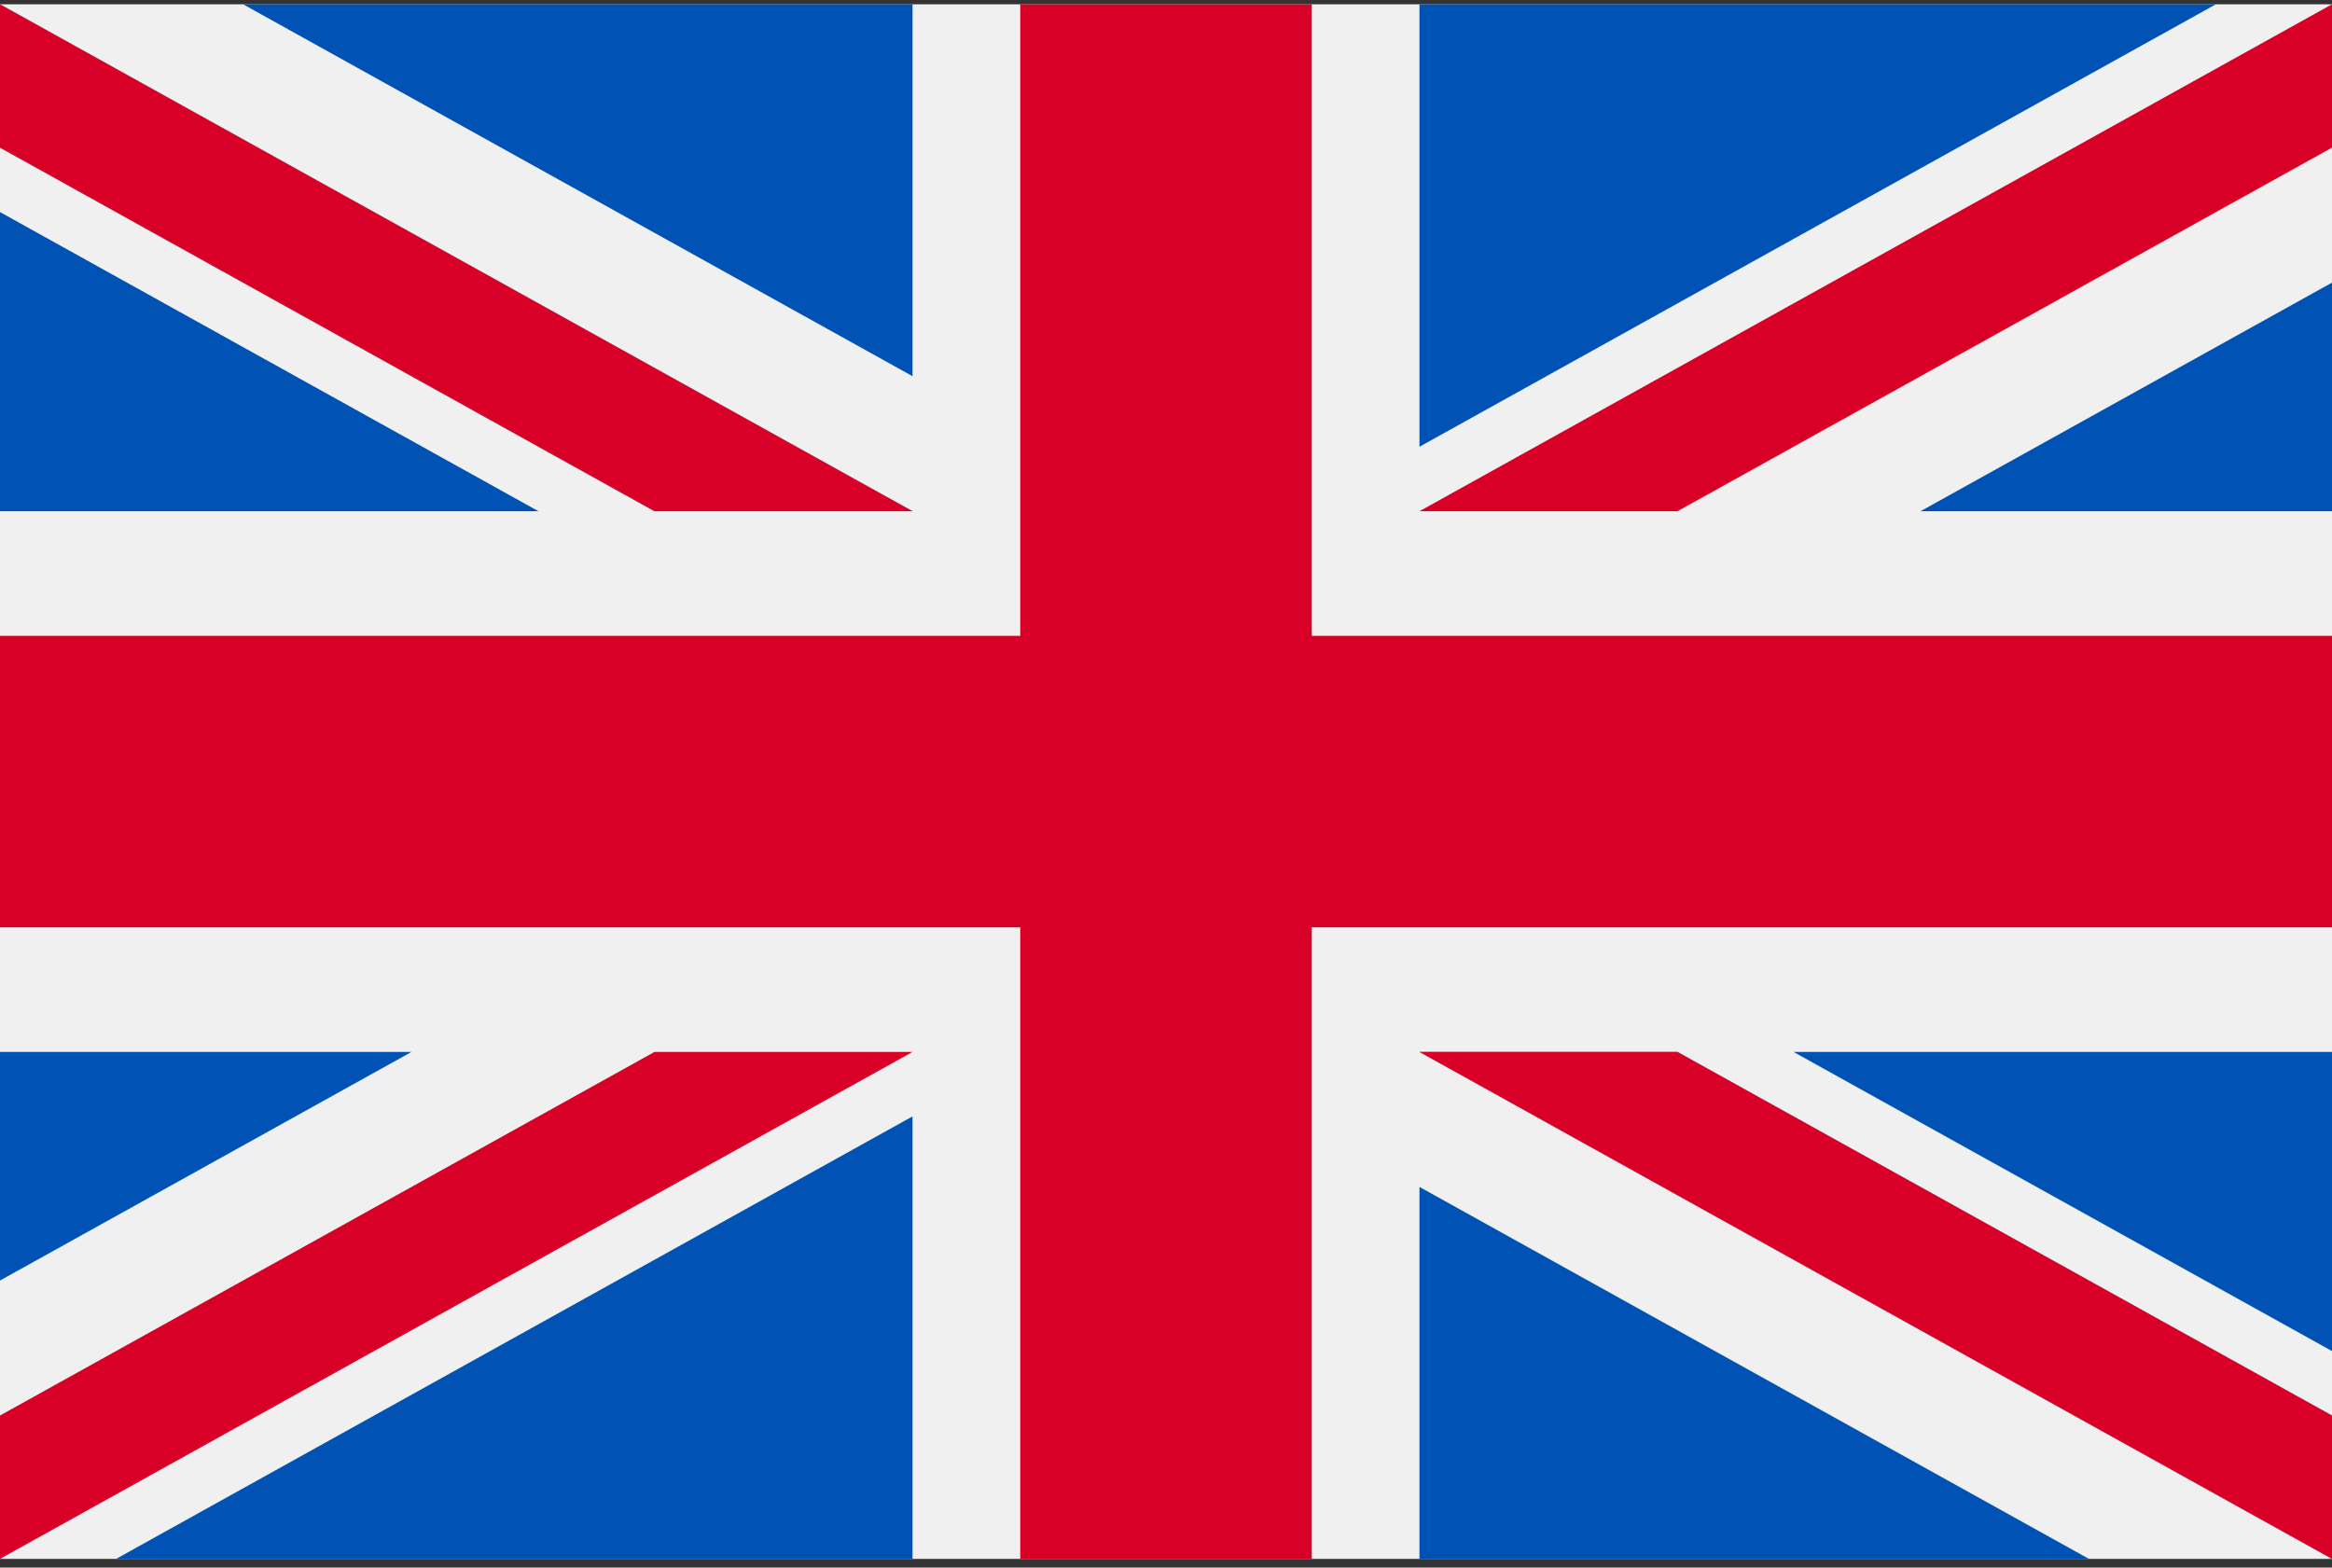 
<svg width="180px" height="121px" viewBox="0 0 180 121" version="1.1" xmlns="http://www.w3.org/2000/svg" xmlns:xlink="http://www.w3.org/1999/xlink">
    <rect x="0" y="0" width="180" height="121" fill="#333333" stroke="none"/>
    <g id="Page-1" stroke="none" stroke-width="1" fill="none" fill-rule="evenodd">
        <g id="en" transform="translate(0, 0.33)" fill-rule="nonzero">
            <rect id="Rectangle" fill="#F0F0F0" x="0" y="0.001" width="180" height="119.999"></rect>
            <polygon id="Path" fill="#D80027" points="101.25 1.00311916e-14 78.75 1.00311916e-14 78.75 48.749 0 48.749 0 71.248 78.75 71.248 78.75 119.997 101.25 119.997 101.25 71.248 180 71.248 180 48.749 101.25 48.749"></polygon>
            <g id="Group" transform="translate(109.565, 80.868)" fill="#0052B4">
                <polygon id="Path" points="28.875 0 70.435 23.089 70.435 0"></polygon>
                <polygon id="Path" points="4.37745079e-15 0 70.435 39.13 70.435 28.065 19.918 0"></polygon>
                <polygon id="Path" points="51.673 39.13 4.37745079e-15 10.42 4.37745079e-15 39.13"></polygon>
            </g>
            <polygon id="Path" fill="#F0F0F0" points="109.565 80.868 180 119.997 180 108.932 129.483 80.868"></polygon>
            <polygon id="Path" fill="#D80027" points="109.565 80.868 180 119.997 180 108.932 129.483 80.868"></polygon>
            <g id="Group" transform="translate(0, 80.867)" fill="#0052B4">
                <polygon id="Path" points="31.761 0 0 17.645 0 0"></polygon>
                <polygon id="Path" points="70.435 4.976 70.435 39.13 8.962 39.13"></polygon>
            </g>
            <polygon id="Path" fill="#D80027" points="50.517 80.868 0 108.932 0 119.997 0 119.997 70.435 80.868"></polygon>
            <g id="Group" fill="#0052B4">
                <polygon id="Path" points="41.56 39.13 0 16.041 0 39.13"></polygon>
                <polygon id="Path" points="70.435 39.13 0 3.93794931e-17 0 11.065 50.517 39.13"></polygon>
                <polygon id="Path" points="18.761 3.93794931e-17 70.435 28.709 70.435 3.93794931e-17"></polygon>
            </g>
            <polygon id="Path" fill="#F0F0F0" points="70.435 39.13 0 2.00623831e-14 0 11.065 50.517 39.13"></polygon>
            <polygon id="Path" fill="#D80027" points="70.435 39.13 0 2.00623831e-14 0 11.065 50.517 39.13"></polygon>
            <g id="Group" transform="translate(109.565, 0)" fill="#0052B4">
                <polygon id="Path" points="38.674 39.13 70.435 21.485 70.435 39.13"></polygon>
                <polygon id="Path" points="-1.71291551e-15 34.154 -1.71291551e-15 -1.96897465e-17 61.473 -1.96897465e-17"></polygon>
            </g>
            <polygon id="Path" fill="#D80027" points="129.483 39.13 180 11.065 180 2.00623831e-14 180 2.00623831e-14 109.565 39.13"></polygon>
        </g>
    </g>
</svg>